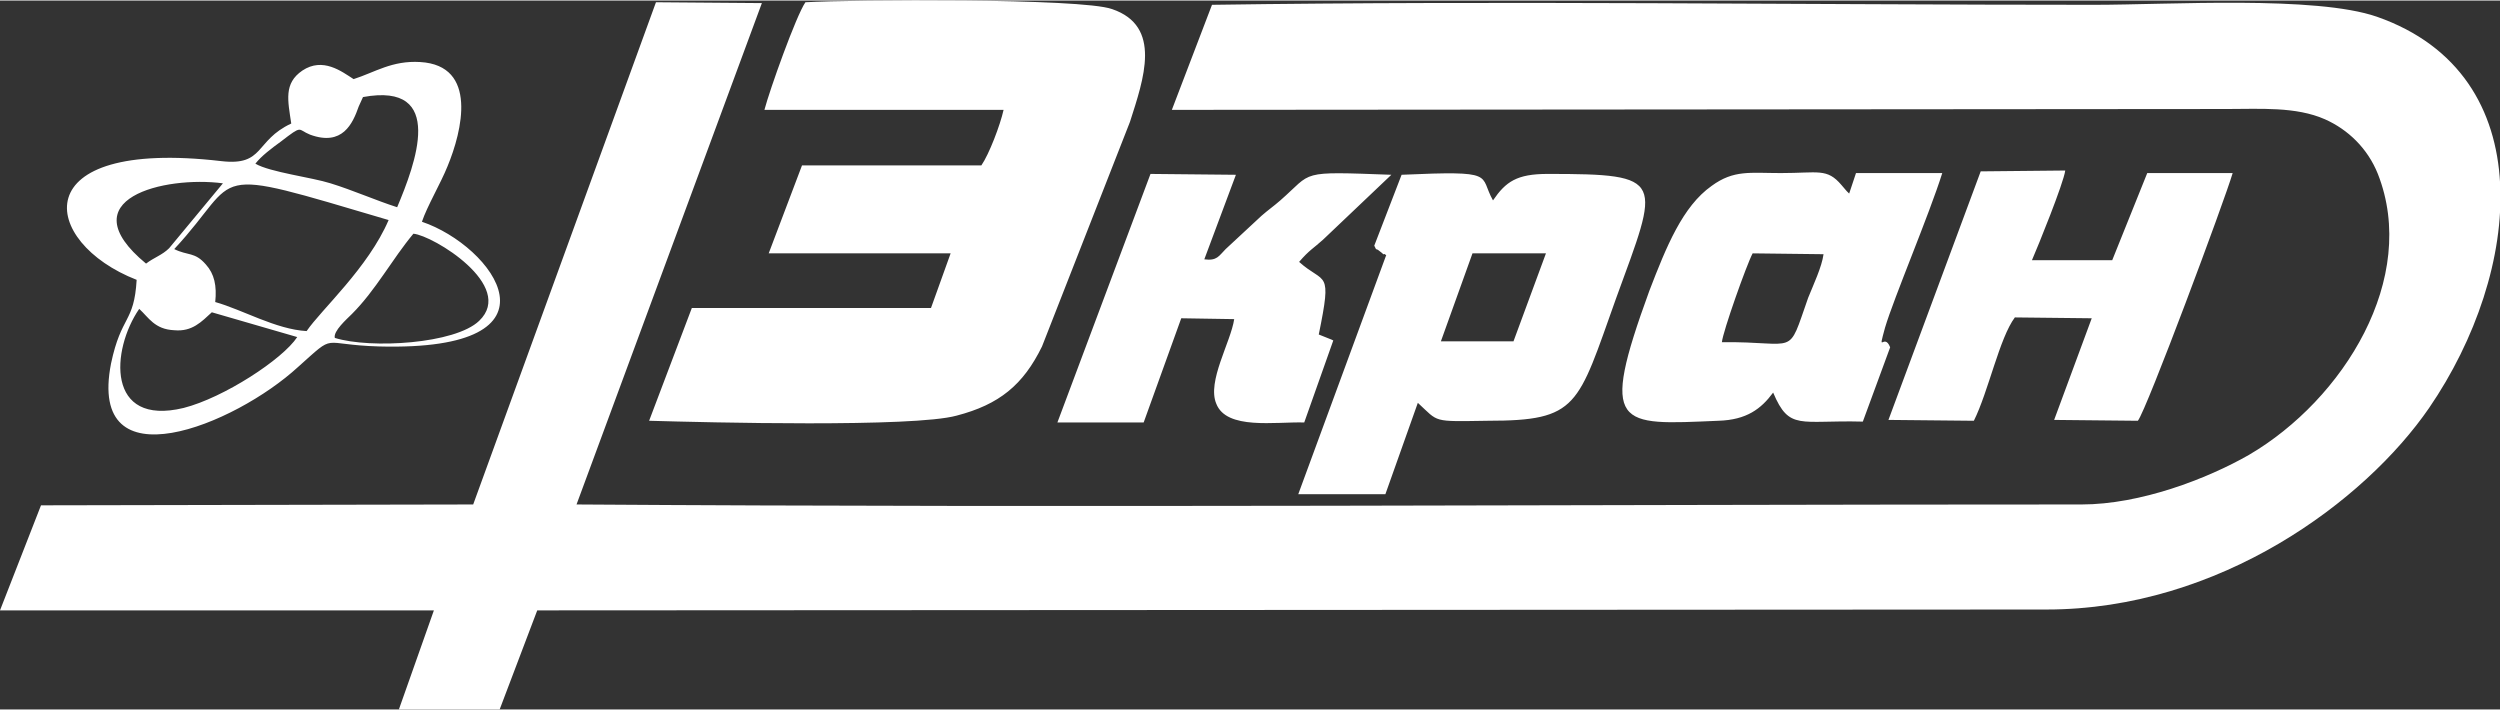 <?xml version="1.0" encoding="UTF-8"?> <!-- Creator: CorelDRAW 2019 (64-Bit) --> <svg xmlns="http://www.w3.org/2000/svg" xmlns:xlink="http://www.w3.org/1999/xlink" xml:space="preserve" width="250px" height="71px" version="1.1" style="shape-rendering:geometricPrecision; text-rendering:geometricPrecision; image-rendering:optimizeQuality; fill-rule:evenodd; clip-rule:evenodd" viewBox="0 0 29.27 8.3"><rect x="0" y="0" width="29.27" height="8.3" fill="#333333" stroke="none"/> <defs> <style type="text/css"> <![CDATA[ .fil0 {fill:white} ]]> </style> </defs> <g id="Layer_x0020_1">  <path class="fil0" d="M5.54 5.9l-5.06 0.01 -0.48 1.23 5.08 0 -0.41 1.16 1.18 0 0.44 -1.16 17.67 -0.01c2.03,0 3.73,-1.27 4.48,-2.36 1.09,-1.59 1.33,-3.9 -0.61,-4.58 -0.72,-0.25 -2.44,-0.14 -3.31,-0.14 -3.41,0 -6.96,-0.05 -10.33,0l-0.47 1.23 12.35 -0.01c0.39,0 0.81,-0.03 1.15,0.12 0.27,0.12 0.5,0.34 0.62,0.64 0.48,1.22 -0.4,2.64 -1.51,3.29 -0.49,0.28 -1.27,0.58 -1.96,0.58 -5.77,0 -11.87,0.04 -17.62,0l2.17 -5.87 -1.24 -0.01 -2.14 5.88zm-3.91 -2.29c0.11,0.1 0.18,0.24 0.41,0.25 0.21,0.02 0.32,-0.1 0.44,-0.21l1 0.29c-0.17,0.26 -0.86,0.71 -1.33,0.83 -0.91,0.22 -0.85,-0.68 -0.52,-1.16zm2.29 0.34c-0.02,-0.08 0.14,-0.22 0.2,-0.28 0.28,-0.28 0.47,-0.64 0.72,-0.94 0.23,0.02 1.2,0.61 0.77,1.02 -0.28,0.27 -1.27,0.33 -1.69,0.2zm-0.33 -0.08c-0.36,-0.02 -0.75,-0.25 -1.07,-0.34 0.02,-0.19 -0.01,-0.33 -0.11,-0.44 -0.13,-0.15 -0.21,-0.1 -0.37,-0.18 0.82,-0.88 0.31,-0.99 2.51,-0.34 -0.24,0.56 -0.79,1.05 -0.96,1.3zm-1.88 -0.79c-0.92,-0.76 0.22,-1.03 0.9,-0.94l-0.63 0.76c-0.08,0.08 -0.18,0.11 -0.27,0.18zm2.94 -0.66c-0.25,-0.08 -0.52,-0.2 -0.78,-0.28 -0.22,-0.07 -0.71,-0.13 -0.88,-0.23 0.07,-0.09 0.19,-0.18 0.3,-0.26 0.26,-0.2 0.19,-0.14 0.34,-0.08 0.38,0.14 0.5,-0.13 0.57,-0.33l0.05 -0.11c0.98,-0.18 0.61,0.79 0.4,1.29zm-0.51 -1.5c-0.14,-0.09 -0.36,-0.26 -0.6,-0.1 -0.22,0.15 -0.17,0.35 -0.13,0.62 -0.43,0.2 -0.31,0.5 -0.82,0.44 -2.32,-0.27 -2.12,0.95 -0.99,1.39 -0.03,0.51 -0.18,0.41 -0.3,0.98 -0.28,1.43 1.45,0.72 2.19,0.04 0.46,-0.41 0.24,-0.26 0.95,-0.24 2.26,0.06 1.33,-1.18 0.5,-1.46 0.06,-0.18 0.22,-0.45 0.3,-0.65 0.17,-0.41 0.36,-1.18 -0.32,-1.22 -0.33,-0.02 -0.53,0.12 -0.78,0.2zm11.07 2.14c0.12,-0.14 0.17,-0.16 0.28,-0.26l0.8 -0.76c-1.1,-0.04 -0.91,-0.04 -1.3,0.3 -0.08,0.07 -0.14,0.11 -0.22,0.18l-0.42 0.39c-0.08,0.08 -0.1,0.14 -0.25,0.12l0.37 -0.99 -1 -0.01 -1.09 2.91 1.01 0 0.44 -1.22 0.62 0.01c-0.04,0.27 -0.32,0.73 -0.21,0.99 0.12,0.31 0.69,0.21 1.03,0.22l0.34 -0.96c0,0 -0.02,-0.01 -0.02,-0.01l-0.15 -0.06c0.16,-0.78 0.07,-0.58 -0.23,-0.85zm6.9 1.85l1 0.01c0.17,-0.34 0.3,-0.97 0.48,-1.21l0.9 0.01 -0.44 1.19 0.98 0.01c0.1,-0.12 1.02,-2.59 1.11,-2.9l-1 0 -0.41 1.02 -0.94 0c0.07,-0.16 0.37,-0.9 0.39,-1.05l-0.99 0.01 -1.08 2.91zm-1.95 -0.91c0.01,-0.12 0.29,-0.91 0.36,-1.04l0.83 0.01c-0.02,0.15 -0.12,0.36 -0.18,0.51 -0.25,0.71 -0.11,0.51 -1.01,0.52zm1.97 0.06c-0.07,-0.18 -0.15,0.1 -0.06,-0.23 0.1,-0.34 0.52,-1.33 0.67,-1.81l-1.01 0 -0.08 0.24c-0.01,-0.01 -0.02,-0.02 -0.03,-0.03l-0.06 -0.07c-0.17,-0.2 -0.27,-0.14 -0.71,-0.14 -0.36,0 -0.55,-0.04 -0.81,0.15 -0.34,0.24 -0.53,0.71 -0.73,1.23 -0.59,1.62 -0.37,1.57 0.81,1.52 0.33,-0.01 0.5,-0.14 0.64,-0.33 0.19,0.45 0.31,0.32 1.05,0.34l0.32 -0.87zm-4.89 -1.1l0.86 0 -0.38 1.03 -0.85 0 0.37 -1.03zm-0.64 1.75c0.25,0.23 0.16,0.22 0.82,0.21 1.06,0 1.05,-0.17 1.5,-1.43 0.51,-1.4 0.6,-1.46 -0.8,-1.46 -0.36,0 -0.49,0.09 -0.64,0.31 -0.17,-0.3 0.06,-0.35 -1.07,-0.3l-0.32 0.83c0.04,0.08 0,0.01 0.07,0.07 0.03,0.02 0.04,0.04 0.04,0.03 0.01,-0.01 0.02,0.01 0.03,0.01l-1.03 2.8 1.02 0 0.38 -1.07zm-7.65 -3.43l2.8 0c-0.04,0.18 -0.17,0.52 -0.26,0.65l-2.1 0 -0.39 1.03 2.13 0 -0.23 0.64 -2.8 0 -0.5 1.32c0.69,0.02 3.09,0.08 3.6,-0.06 0.5,-0.13 0.78,-0.36 1,-0.81l1.03 -2.63c0.16,-0.5 0.38,-1.12 -0.21,-1.32 -0.36,-0.13 -3.05,-0.11 -3.59,-0.08 -0.11,0.16 -0.42,1.03 -0.48,1.26z"></path> </g> </svg> 